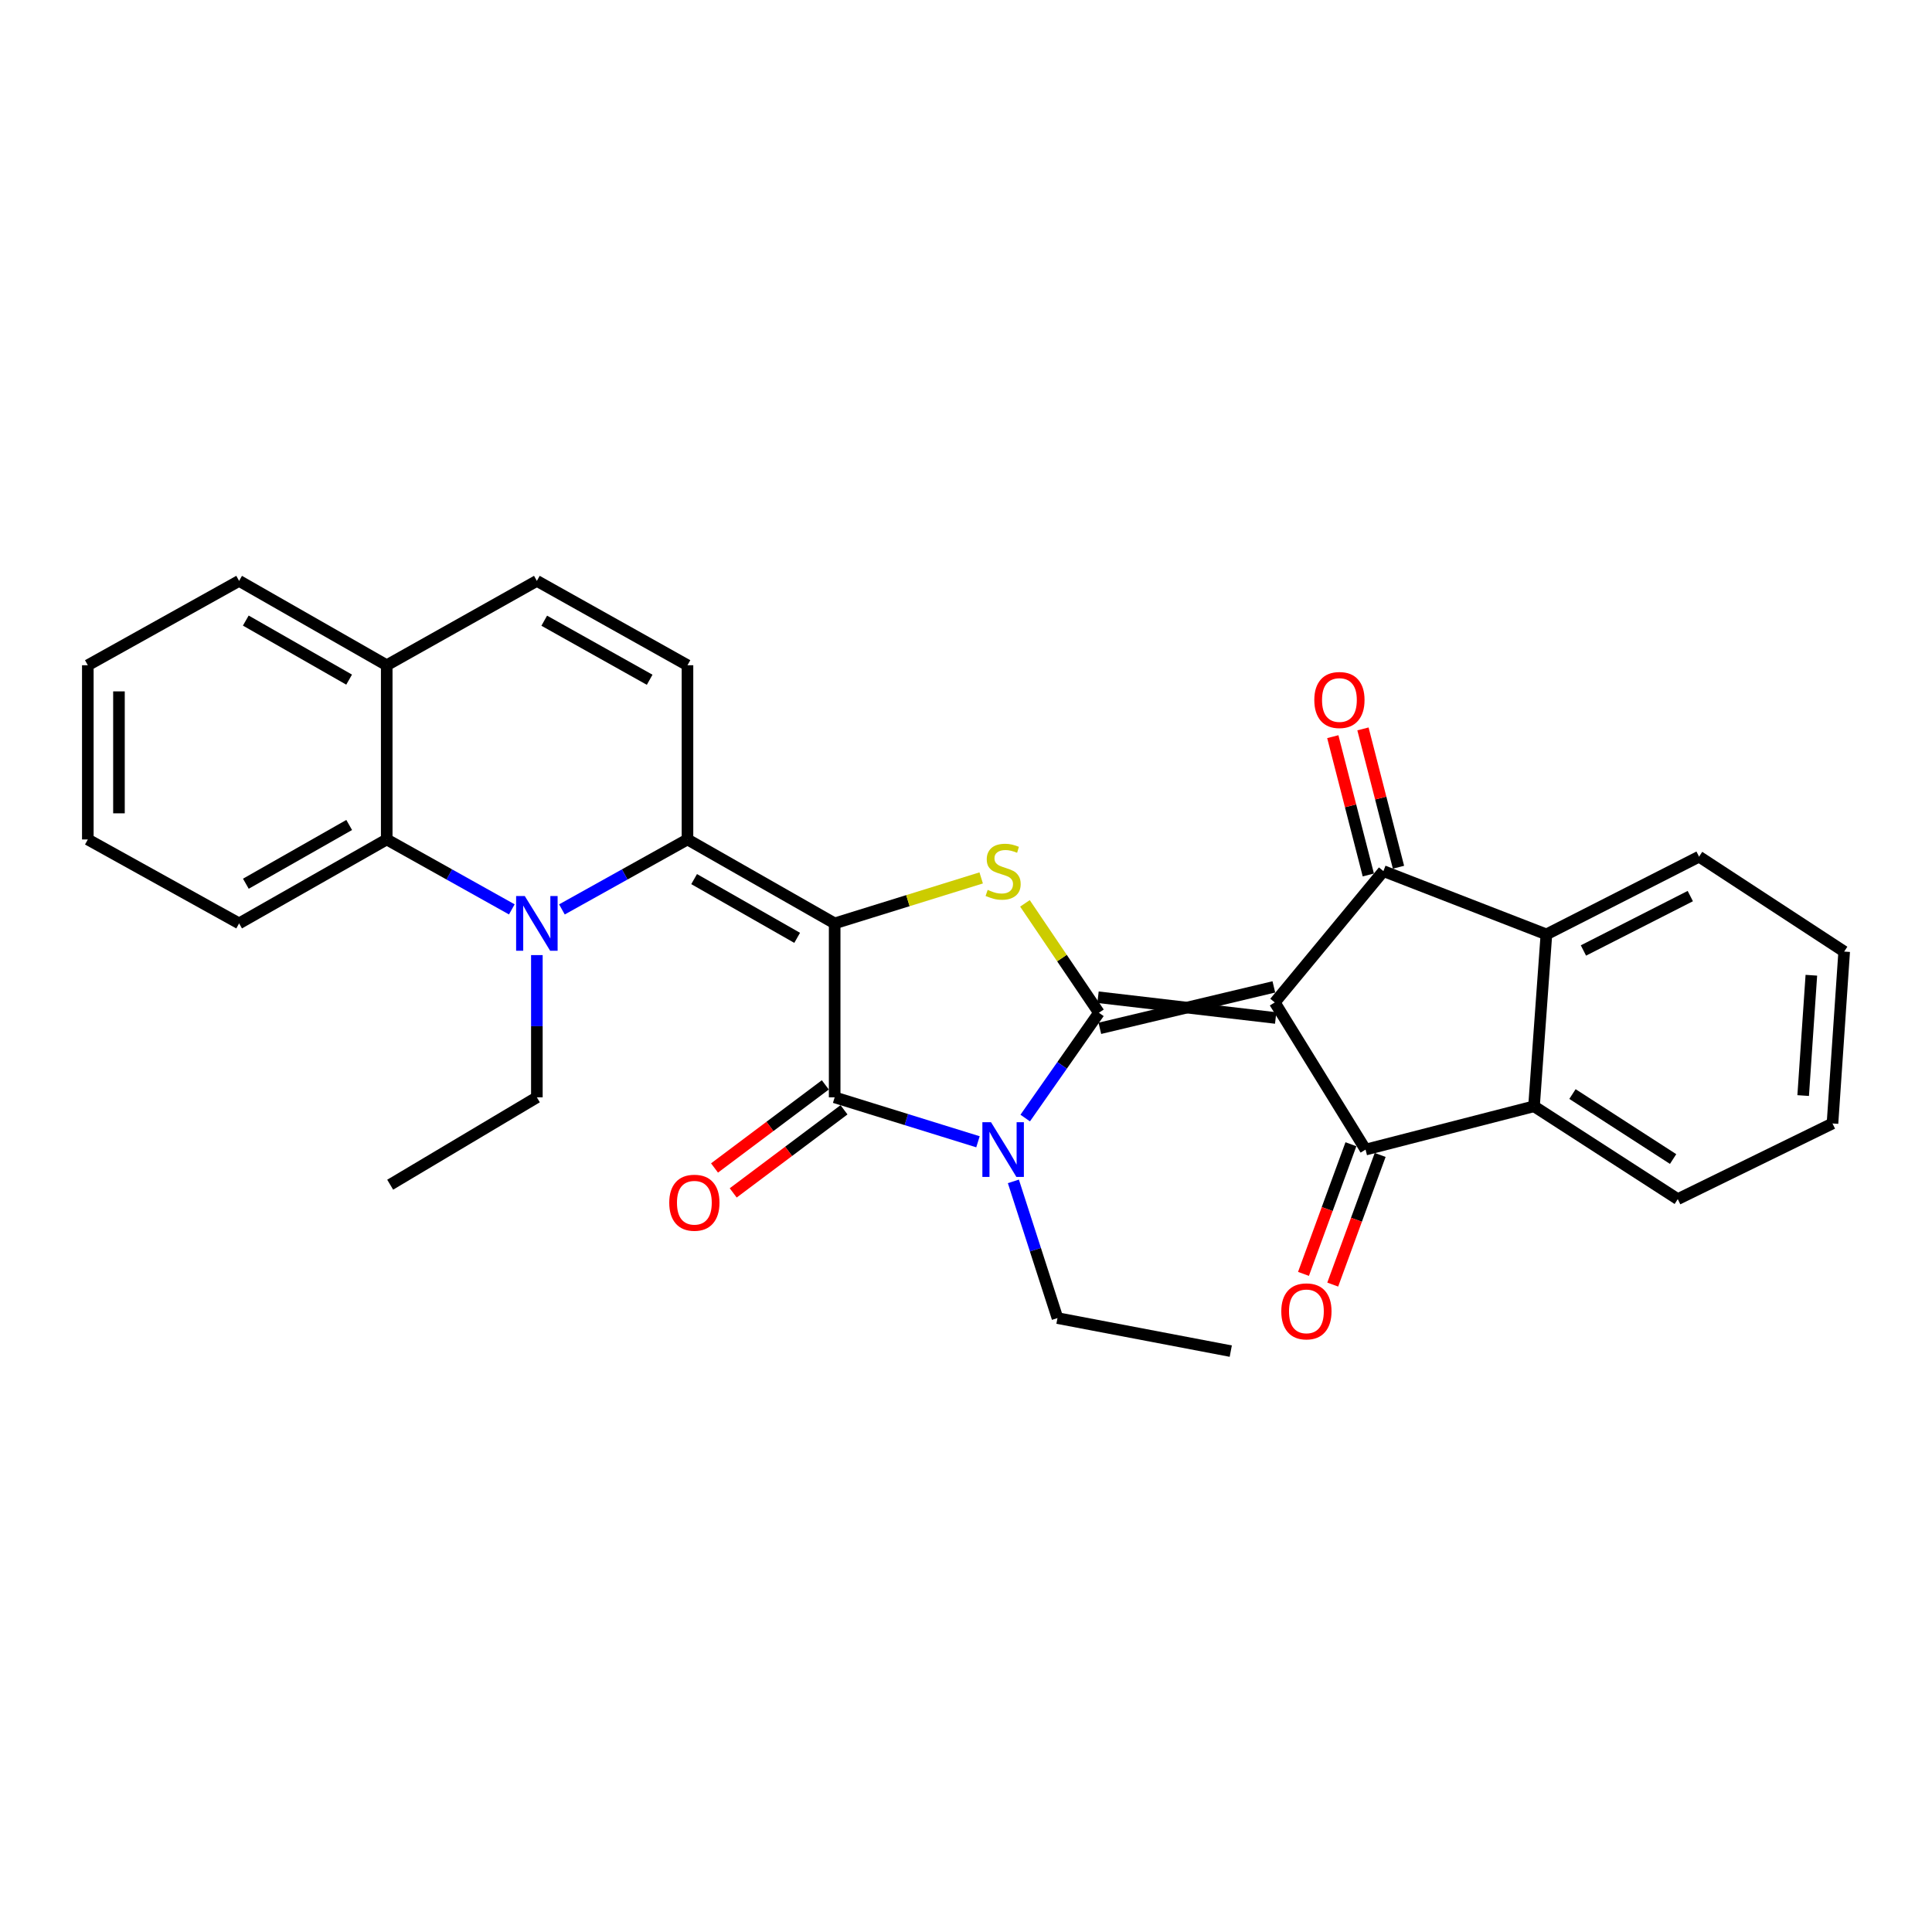 <?xml version='1.0' encoding='iso-8859-1'?>
<svg version='1.1' baseProfile='full'
              xmlns='http://www.w3.org/2000/svg'
                      xmlns:rdkit='http://www.rdkit.org/xml'
                      xmlns:xlink='http://www.w3.org/1999/xlink'
                  xml:space='preserve'
width='1000px' height='1000px' viewBox='0 0 1000 1000'>
<!-- END OF HEADER -->
<rect style='opacity:1.0;fill:#FFFFFF;stroke:none' width='1000' height='1000' x='0' y='0'> </rect>
<path class='bond-0' d='M 659.344,510.814 L 569.276,532.252' style='fill:none;fill-rule:evenodd;stroke:#000000;stroke-width:6px;stroke-linecap:butt;stroke-linejoin:miter;stroke-opacity:1' />
<path class='bond-0' d='M 660.289,526.906 L 568.331,516.16' style='fill:none;fill-rule:evenodd;stroke:#000000;stroke-width:6px;stroke-linecap:butt;stroke-linejoin:miter;stroke-opacity:1' />
<path class='bond-6' d='M 659.817,518.86 L 716.047,450.88' style='fill:none;fill-rule:evenodd;stroke:#000000;stroke-width:6px;stroke-linecap:butt;stroke-linejoin:miter;stroke-opacity:1' />
<path class='bond-7' d='M 659.817,518.86 L 706.805,595.025' style='fill:none;fill-rule:evenodd;stroke:#000000;stroke-width:6px;stroke-linecap:butt;stroke-linejoin:miter;stroke-opacity:1' />
<path class='bond-2' d='M 568.804,524.206 L 549.725,551.455' style='fill:none;fill-rule:evenodd;stroke:#000000;stroke-width:6px;stroke-linecap:butt;stroke-linejoin:miter;stroke-opacity:1' />
<path class='bond-2' d='M 549.725,551.455 L 530.646,578.704' style='fill:none;fill-rule:evenodd;stroke:#0000FF;stroke-width:6px;stroke-linecap:butt;stroke-linejoin:miter;stroke-opacity:1' />
<path class='bond-4' d='M 568.804,524.206 L 549.657,495.893' style='fill:none;fill-rule:evenodd;stroke:#000000;stroke-width:6px;stroke-linecap:butt;stroke-linejoin:miter;stroke-opacity:1' />
<path class='bond-4' d='M 549.657,495.893 L 530.511,467.58' style='fill:none;fill-rule:evenodd;stroke:#CCCC00;stroke-width:6px;stroke-linecap:butt;stroke-linejoin:miter;stroke-opacity:1' />
<path class='bond-1' d='M 432.02,477.943 L 469.938,466.175' style='fill:none;fill-rule:evenodd;stroke:#000000;stroke-width:6px;stroke-linecap:butt;stroke-linejoin:miter;stroke-opacity:1' />
<path class='bond-1' d='M 469.938,466.175 L 507.856,454.407' style='fill:none;fill-rule:evenodd;stroke:#CCCC00;stroke-width:6px;stroke-linecap:butt;stroke-linejoin:miter;stroke-opacity:1' />
<path class='bond-5' d='M 432.02,477.943 L 355.837,434.501' style='fill:none;fill-rule:evenodd;stroke:#000000;stroke-width:6px;stroke-linecap:butt;stroke-linejoin:miter;stroke-opacity:1' />
<path class='bond-5' d='M 412.608,485.43 L 359.28,455.02' style='fill:none;fill-rule:evenodd;stroke:#000000;stroke-width:6px;stroke-linecap:butt;stroke-linejoin:miter;stroke-opacity:1' />
<path class='bond-31' d='M 432.02,477.943 L 432.02,567.98' style='fill:none;fill-rule:evenodd;stroke:#000000;stroke-width:6px;stroke-linecap:butt;stroke-linejoin:miter;stroke-opacity:1' />
<path class='bond-3' d='M 506.196,590.986 L 469.108,579.483' style='fill:none;fill-rule:evenodd;stroke:#0000FF;stroke-width:6px;stroke-linecap:butt;stroke-linejoin:miter;stroke-opacity:1' />
<path class='bond-3' d='M 469.108,579.483 L 432.02,567.98' style='fill:none;fill-rule:evenodd;stroke:#000000;stroke-width:6px;stroke-linecap:butt;stroke-linejoin:miter;stroke-opacity:1' />
<path class='bond-18' d='M 524.524,611.476 L 535.935,646.858' style='fill:none;fill-rule:evenodd;stroke:#0000FF;stroke-width:6px;stroke-linecap:butt;stroke-linejoin:miter;stroke-opacity:1' />
<path class='bond-18' d='M 535.935,646.858 L 547.347,682.241' style='fill:none;fill-rule:evenodd;stroke:#000000;stroke-width:6px;stroke-linecap:butt;stroke-linejoin:miter;stroke-opacity:1' />
<path class='bond-15' d='M 427.184,561.532 L 398.509,583.039' style='fill:none;fill-rule:evenodd;stroke:#000000;stroke-width:6px;stroke-linecap:butt;stroke-linejoin:miter;stroke-opacity:1' />
<path class='bond-15' d='M 398.509,583.039 L 369.835,604.546' style='fill:none;fill-rule:evenodd;stroke:#FF0000;stroke-width:6px;stroke-linecap:butt;stroke-linejoin:miter;stroke-opacity:1' />
<path class='bond-15' d='M 436.856,574.428 L 408.181,595.935' style='fill:none;fill-rule:evenodd;stroke:#000000;stroke-width:6px;stroke-linecap:butt;stroke-linejoin:miter;stroke-opacity:1' />
<path class='bond-15' d='M 408.181,595.935 L 379.507,617.441' style='fill:none;fill-rule:evenodd;stroke:#FF0000;stroke-width:6px;stroke-linecap:butt;stroke-linejoin:miter;stroke-opacity:1' />
<path class='bond-8' d='M 355.837,434.501 L 323.345,452.608' style='fill:none;fill-rule:evenodd;stroke:#000000;stroke-width:6px;stroke-linecap:butt;stroke-linejoin:miter;stroke-opacity:1' />
<path class='bond-8' d='M 323.345,452.608 L 290.852,470.715' style='fill:none;fill-rule:evenodd;stroke:#0000FF;stroke-width:6px;stroke-linecap:butt;stroke-linejoin:miter;stroke-opacity:1' />
<path class='bond-11' d='M 355.837,434.501 L 355.837,344.33' style='fill:none;fill-rule:evenodd;stroke:#000000;stroke-width:6px;stroke-linecap:butt;stroke-linejoin:miter;stroke-opacity:1' />
<path class='bond-10' d='M 716.047,450.88 L 800.415,483.639' style='fill:none;fill-rule:evenodd;stroke:#000000;stroke-width:6px;stroke-linecap:butt;stroke-linejoin:miter;stroke-opacity:1' />
<path class='bond-17' d='M 723.854,448.875 L 714.661,413.079' style='fill:none;fill-rule:evenodd;stroke:#000000;stroke-width:6px;stroke-linecap:butt;stroke-linejoin:miter;stroke-opacity:1' />
<path class='bond-17' d='M 714.661,413.079 L 705.467,377.283' style='fill:none;fill-rule:evenodd;stroke:#FF0000;stroke-width:6px;stroke-linecap:butt;stroke-linejoin:miter;stroke-opacity:1' />
<path class='bond-17' d='M 708.241,452.885 L 699.048,417.089' style='fill:none;fill-rule:evenodd;stroke:#000000;stroke-width:6px;stroke-linecap:butt;stroke-linejoin:miter;stroke-opacity:1' />
<path class='bond-17' d='M 699.048,417.089 L 689.855,381.293' style='fill:none;fill-rule:evenodd;stroke:#FF0000;stroke-width:6px;stroke-linecap:butt;stroke-linejoin:miter;stroke-opacity:1' />
<path class='bond-9' d='M 706.805,595.025 L 794.003,572.61' style='fill:none;fill-rule:evenodd;stroke:#000000;stroke-width:6px;stroke-linecap:butt;stroke-linejoin:miter;stroke-opacity:1' />
<path class='bond-16' d='M 699.236,592.255 L 686.959,625.808' style='fill:none;fill-rule:evenodd;stroke:#000000;stroke-width:6px;stroke-linecap:butt;stroke-linejoin:miter;stroke-opacity:1' />
<path class='bond-16' d='M 686.959,625.808 L 674.682,659.36' style='fill:none;fill-rule:evenodd;stroke:#FF0000;stroke-width:6px;stroke-linecap:butt;stroke-linejoin:miter;stroke-opacity:1' />
<path class='bond-16' d='M 714.374,597.795 L 702.097,631.347' style='fill:none;fill-rule:evenodd;stroke:#000000;stroke-width:6px;stroke-linecap:butt;stroke-linejoin:miter;stroke-opacity:1' />
<path class='bond-16' d='M 702.097,631.347 L 689.82,664.899' style='fill:none;fill-rule:evenodd;stroke:#FF0000;stroke-width:6px;stroke-linecap:butt;stroke-linejoin:miter;stroke-opacity:1' />
<path class='bond-12' d='M 264.915,470.695 L 232.541,452.598' style='fill:none;fill-rule:evenodd;stroke:#0000FF;stroke-width:6px;stroke-linecap:butt;stroke-linejoin:miter;stroke-opacity:1' />
<path class='bond-12' d='M 232.541,452.598 L 200.167,434.501' style='fill:none;fill-rule:evenodd;stroke:#000000;stroke-width:6px;stroke-linecap:butt;stroke-linejoin:miter;stroke-opacity:1' />
<path class='bond-19' d='M 277.881,494.354 L 277.881,531.167' style='fill:none;fill-rule:evenodd;stroke:#0000FF;stroke-width:6px;stroke-linecap:butt;stroke-linejoin:miter;stroke-opacity:1' />
<path class='bond-19' d='M 277.881,531.167 L 277.881,567.98' style='fill:none;fill-rule:evenodd;stroke:#000000;stroke-width:6px;stroke-linecap:butt;stroke-linejoin:miter;stroke-opacity:1' />
<path class='bond-21' d='M 794.003,572.61 L 868.413,620.664' style='fill:none;fill-rule:evenodd;stroke:#000000;stroke-width:6px;stroke-linecap:butt;stroke-linejoin:miter;stroke-opacity:1' />
<path class='bond-21' d='M 813.91,566.277 L 865.997,599.915' style='fill:none;fill-rule:evenodd;stroke:#000000;stroke-width:6px;stroke-linecap:butt;stroke-linejoin:miter;stroke-opacity:1' />
<path class='bond-30' d='M 794.003,572.61 L 800.415,483.639' style='fill:none;fill-rule:evenodd;stroke:#000000;stroke-width:6px;stroke-linecap:butt;stroke-linejoin:miter;stroke-opacity:1' />
<path class='bond-20' d='M 800.415,483.639 L 879.437,443.411' style='fill:none;fill-rule:evenodd;stroke:#000000;stroke-width:6px;stroke-linecap:butt;stroke-linejoin:miter;stroke-opacity:1' />
<path class='bond-20' d='M 819.582,491.97 L 874.897,463.811' style='fill:none;fill-rule:evenodd;stroke:#000000;stroke-width:6px;stroke-linecap:butt;stroke-linejoin:miter;stroke-opacity:1' />
<path class='bond-13' d='M 355.837,344.33 L 277.881,300.663' style='fill:none;fill-rule:evenodd;stroke:#000000;stroke-width:6px;stroke-linecap:butt;stroke-linejoin:miter;stroke-opacity:1' />
<path class='bond-13' d='M 336.266,351.843 L 281.697,321.277' style='fill:none;fill-rule:evenodd;stroke:#000000;stroke-width:6px;stroke-linecap:butt;stroke-linejoin:miter;stroke-opacity:1' />
<path class='bond-22' d='M 200.167,434.501 L 123.76,477.943' style='fill:none;fill-rule:evenodd;stroke:#000000;stroke-width:6px;stroke-linecap:butt;stroke-linejoin:miter;stroke-opacity:1' />
<path class='bond-22' d='M 180.738,427.004 L 127.254,457.414' style='fill:none;fill-rule:evenodd;stroke:#000000;stroke-width:6px;stroke-linecap:butt;stroke-linejoin:miter;stroke-opacity:1' />
<path class='bond-33' d='M 200.167,434.501 L 200.167,344.33' style='fill:none;fill-rule:evenodd;stroke:#000000;stroke-width:6px;stroke-linecap:butt;stroke-linejoin:miter;stroke-opacity:1' />
<path class='bond-14' d='M 277.881,300.663 L 200.167,344.33' style='fill:none;fill-rule:evenodd;stroke:#000000;stroke-width:6px;stroke-linecap:butt;stroke-linejoin:miter;stroke-opacity:1' />
<path class='bond-23' d='M 200.167,344.33 L 123.76,300.663' style='fill:none;fill-rule:evenodd;stroke:#000000;stroke-width:6px;stroke-linecap:butt;stroke-linejoin:miter;stroke-opacity:1' />
<path class='bond-23' d='M 180.707,351.775 L 127.223,321.209' style='fill:none;fill-rule:evenodd;stroke:#000000;stroke-width:6px;stroke-linecap:butt;stroke-linejoin:miter;stroke-opacity:1' />
<path class='bond-24' d='M 547.347,682.241 L 637.043,699.337' style='fill:none;fill-rule:evenodd;stroke:#000000;stroke-width:6px;stroke-linecap:butt;stroke-linejoin:miter;stroke-opacity:1' />
<path class='bond-25' d='M 277.881,567.98 L 201.958,613.195' style='fill:none;fill-rule:evenodd;stroke:#000000;stroke-width:6px;stroke-linecap:butt;stroke-linejoin:miter;stroke-opacity:1' />
<path class='bond-27' d='M 879.437,443.411 L 954.545,492.531' style='fill:none;fill-rule:evenodd;stroke:#000000;stroke-width:6px;stroke-linecap:butt;stroke-linejoin:miter;stroke-opacity:1' />
<path class='bond-26' d='M 868.413,620.664 L 948.492,581.502' style='fill:none;fill-rule:evenodd;stroke:#000000;stroke-width:6px;stroke-linecap:butt;stroke-linejoin:miter;stroke-opacity:1' />
<path class='bond-28' d='M 123.76,477.943 L 45.455,434.501' style='fill:none;fill-rule:evenodd;stroke:#000000;stroke-width:6px;stroke-linecap:butt;stroke-linejoin:miter;stroke-opacity:1' />
<path class='bond-29' d='M 123.76,300.663 L 45.455,344.33' style='fill:none;fill-rule:evenodd;stroke:#000000;stroke-width:6px;stroke-linecap:butt;stroke-linejoin:miter;stroke-opacity:1' />
<path class='bond-32' d='M 948.492,581.502 L 954.545,492.531' style='fill:none;fill-rule:evenodd;stroke:#000000;stroke-width:6px;stroke-linecap:butt;stroke-linejoin:miter;stroke-opacity:1' />
<path class='bond-32' d='M 933.317,567.062 L 937.555,504.783' style='fill:none;fill-rule:evenodd;stroke:#000000;stroke-width:6px;stroke-linecap:butt;stroke-linejoin:miter;stroke-opacity:1' />
<path class='bond-34' d='M 45.455,434.501 L 45.455,344.33' style='fill:none;fill-rule:evenodd;stroke:#000000;stroke-width:6px;stroke-linecap:butt;stroke-linejoin:miter;stroke-opacity:1' />
<path class='bond-34' d='M 61.574,420.975 L 61.574,357.855' style='fill:none;fill-rule:evenodd;stroke:#000000;stroke-width:6px;stroke-linecap:butt;stroke-linejoin:miter;stroke-opacity:1' />
<path  class='atom-3' d='M 512.958 580.865
L 522.238 595.865
Q 523.158 597.345, 524.638 600.025
Q 526.118 602.705, 526.198 602.865
L 526.198 580.865
L 529.958 580.865
L 529.958 609.185
L 526.078 609.185
L 516.118 592.785
Q 514.958 590.865, 513.718 588.665
Q 512.518 586.465, 512.158 585.785
L 512.158 609.185
L 508.478 609.185
L 508.478 580.865
L 512.958 580.865
' fill='#0000FF'/>
<path  class='atom-5' d='M 511.218 460.6
Q 511.538 460.72, 512.858 461.28
Q 514.178 461.84, 515.618 462.2
Q 517.098 462.52, 518.538 462.52
Q 521.218 462.52, 522.778 461.24
Q 524.338 459.92, 524.338 457.64
Q 524.338 456.08, 523.538 455.12
Q 522.778 454.16, 521.578 453.64
Q 520.378 453.12, 518.378 452.52
Q 515.858 451.76, 514.338 451.04
Q 512.858 450.32, 511.778 448.8
Q 510.738 447.28, 510.738 444.72
Q 510.738 441.16, 513.138 438.96
Q 515.578 436.76, 520.378 436.76
Q 523.658 436.76, 527.378 438.32
L 526.458 441.4
Q 523.058 440, 520.498 440
Q 517.738 440, 516.218 441.16
Q 514.698 442.28, 514.738 444.24
Q 514.738 445.76, 515.498 446.68
Q 516.298 447.6, 517.418 448.12
Q 518.578 448.64, 520.498 449.24
Q 523.058 450.04, 524.578 450.84
Q 526.098 451.64, 527.178 453.28
Q 528.298 454.88, 528.298 457.64
Q 528.298 461.56, 525.658 463.68
Q 523.058 465.76, 518.698 465.76
Q 516.178 465.76, 514.258 465.2
Q 512.378 464.68, 510.138 463.76
L 511.218 460.6
' fill='#CCCC00'/>
<path  class='atom-9' d='M 271.621 463.783
L 280.901 478.783
Q 281.821 480.263, 283.301 482.943
Q 284.781 485.623, 284.861 485.783
L 284.861 463.783
L 288.621 463.783
L 288.621 492.103
L 284.741 492.103
L 274.781 475.703
Q 273.621 473.783, 272.381 471.583
Q 271.181 469.383, 270.821 468.703
L 270.821 492.103
L 267.141 492.103
L 267.141 463.783
L 271.621 463.783
' fill='#0000FF'/>
<path  class='atom-16' d='M 346.401 622.526
Q 346.401 615.726, 349.761 611.926
Q 353.121 608.126, 359.401 608.126
Q 365.681 608.126, 369.041 611.926
Q 372.401 615.726, 372.401 622.526
Q 372.401 629.406, 369.001 633.326
Q 365.601 637.206, 359.401 637.206
Q 353.161 637.206, 349.761 633.326
Q 346.401 629.446, 346.401 622.526
M 359.401 634.006
Q 363.721 634.006, 366.041 631.126
Q 368.401 628.206, 368.401 622.526
Q 368.401 616.966, 366.041 614.166
Q 363.721 611.326, 359.401 611.326
Q 355.081 611.326, 352.721 614.126
Q 350.401 616.926, 350.401 622.526
Q 350.401 628.246, 352.721 631.126
Q 355.081 634.006, 359.401 634.006
' fill='#FF0000'/>
<path  class='atom-17' d='M 663.196 678.757
Q 663.196 671.957, 666.556 668.157
Q 669.916 664.357, 676.196 664.357
Q 682.476 664.357, 685.836 668.157
Q 689.196 671.957, 689.196 678.757
Q 689.196 685.637, 685.796 689.557
Q 682.396 693.437, 676.196 693.437
Q 669.956 693.437, 666.556 689.557
Q 663.196 685.677, 663.196 678.757
M 676.196 690.237
Q 680.516 690.237, 682.836 687.357
Q 685.196 684.437, 685.196 678.757
Q 685.196 673.197, 682.836 670.397
Q 680.516 667.557, 676.196 667.557
Q 671.876 667.557, 669.516 670.357
Q 667.196 673.157, 667.196 678.757
Q 667.196 684.477, 669.516 687.357
Q 671.876 690.237, 676.196 690.237
' fill='#FF0000'/>
<path  class='atom-18' d='M 680.283 362.32
Q 680.283 355.52, 683.643 351.72
Q 687.003 347.92, 693.283 347.92
Q 699.563 347.92, 702.923 351.72
Q 706.283 355.52, 706.283 362.32
Q 706.283 369.2, 702.883 373.12
Q 699.483 377, 693.283 377
Q 687.043 377, 683.643 373.12
Q 680.283 369.24, 680.283 362.32
M 693.283 373.8
Q 697.603 373.8, 699.923 370.92
Q 702.283 368, 702.283 362.32
Q 702.283 356.76, 699.923 353.96
Q 697.603 351.12, 693.283 351.12
Q 688.963 351.12, 686.603 353.92
Q 684.283 356.72, 684.283 362.32
Q 684.283 368.04, 686.603 370.92
Q 688.963 373.8, 693.283 373.8
' fill='#FF0000'/>
</svg>
